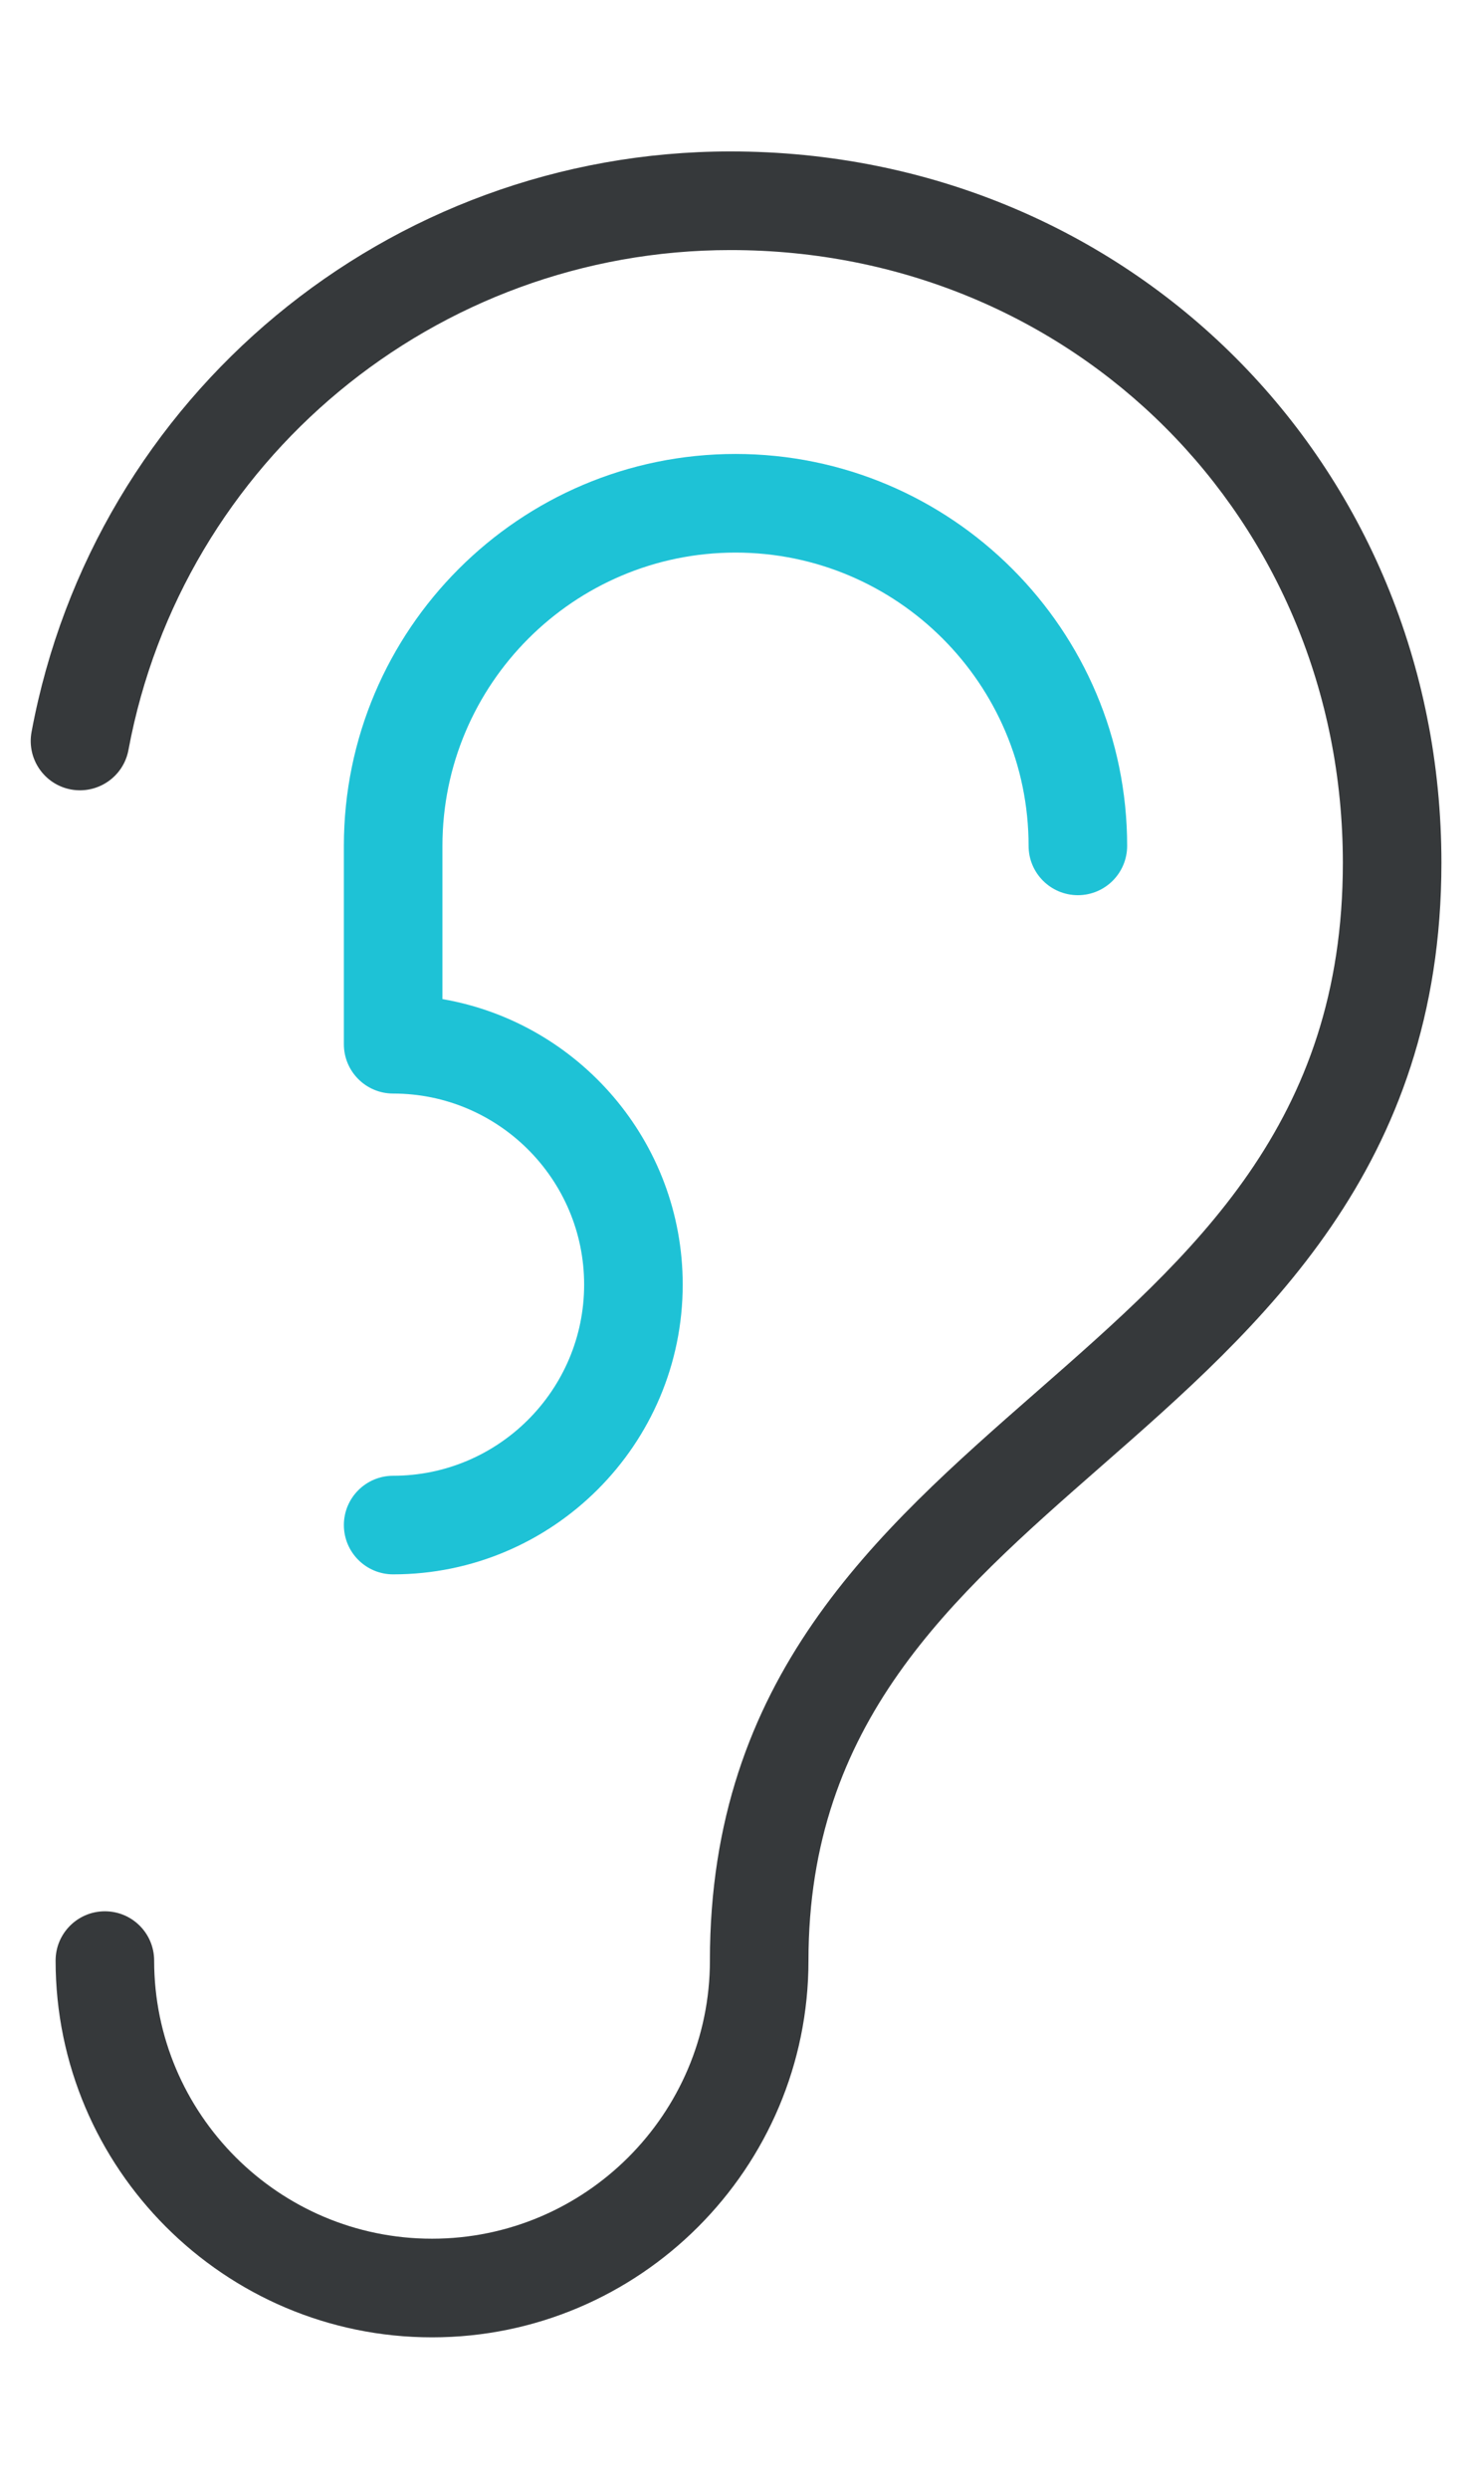 <?xml version="1.0" encoding="UTF-8"?>
<svg xmlns="http://www.w3.org/2000/svg" xmlns:xlink="http://www.w3.org/1999/xlink" version="1.1" id="Icon" x="0px" y="0px" width="92.49px" height="155px" viewBox="0 0 92.49 155" xml:space="preserve">
<g>
	<g>
		<path fill="#36393B" d="M26.926,145.568c-12.936,0-23.461-10.526-23.461-23.463c0-1.696,1.377-3.071,3.072-3.071    c1.697,0,3.07,1.375,3.07,3.071c0,9.552,7.77,17.32,17.318,17.32c9.551,0,17.32-7.769,17.32-17.32    c0-17.597,10.352-26.661,20.362-35.426c9.816-8.596,19.086-16.715,19.086-32.939c0-21.402-16.764-38.166-38.167-38.166    c-18.383,0-34.162,13.095-37.521,31.137c-0.311,1.667-1.912,2.762-3.58,2.458c-1.668-0.311-2.768-1.914-2.459-3.582    c3.9-20.95,22.219-36.156,43.561-36.156c24.846,0,44.309,19.463,44.309,44.309c0,19.01-11.252,28.865-21.184,37.56    c-9.393,8.225-18.264,15.994-18.264,30.805C50.389,135.042,39.863,145.568,26.926,145.568z"></path>
	</g>
	<g>
		<path fill="#1EC2D6" d="M24.504,98.05c-1.697,0-3.072-1.375-3.072-3.071s1.375-3.07,3.072-3.07    c6.563,0,11.902-5.341,11.902-11.903c0-6.562-5.34-11.9-11.902-11.9c-1.697,0-3.072-1.375-3.072-3.071V52.681    c0-13.458,10.951-24.408,24.408-24.408c13.459,0,24.409,10.949,24.409,24.408c0,1.696-1.375,3.071-3.07,3.071    c-1.697,0-3.072-1.375-3.072-3.071c0-10.072-8.193-18.266-18.266-18.266c-10.07,0-18.266,8.194-18.266,18.266v9.542    c8.492,1.462,14.975,8.88,14.975,17.781C42.549,89.955,34.453,98.05,24.504,98.05z"></path>
	</g>
</g>
</svg>

